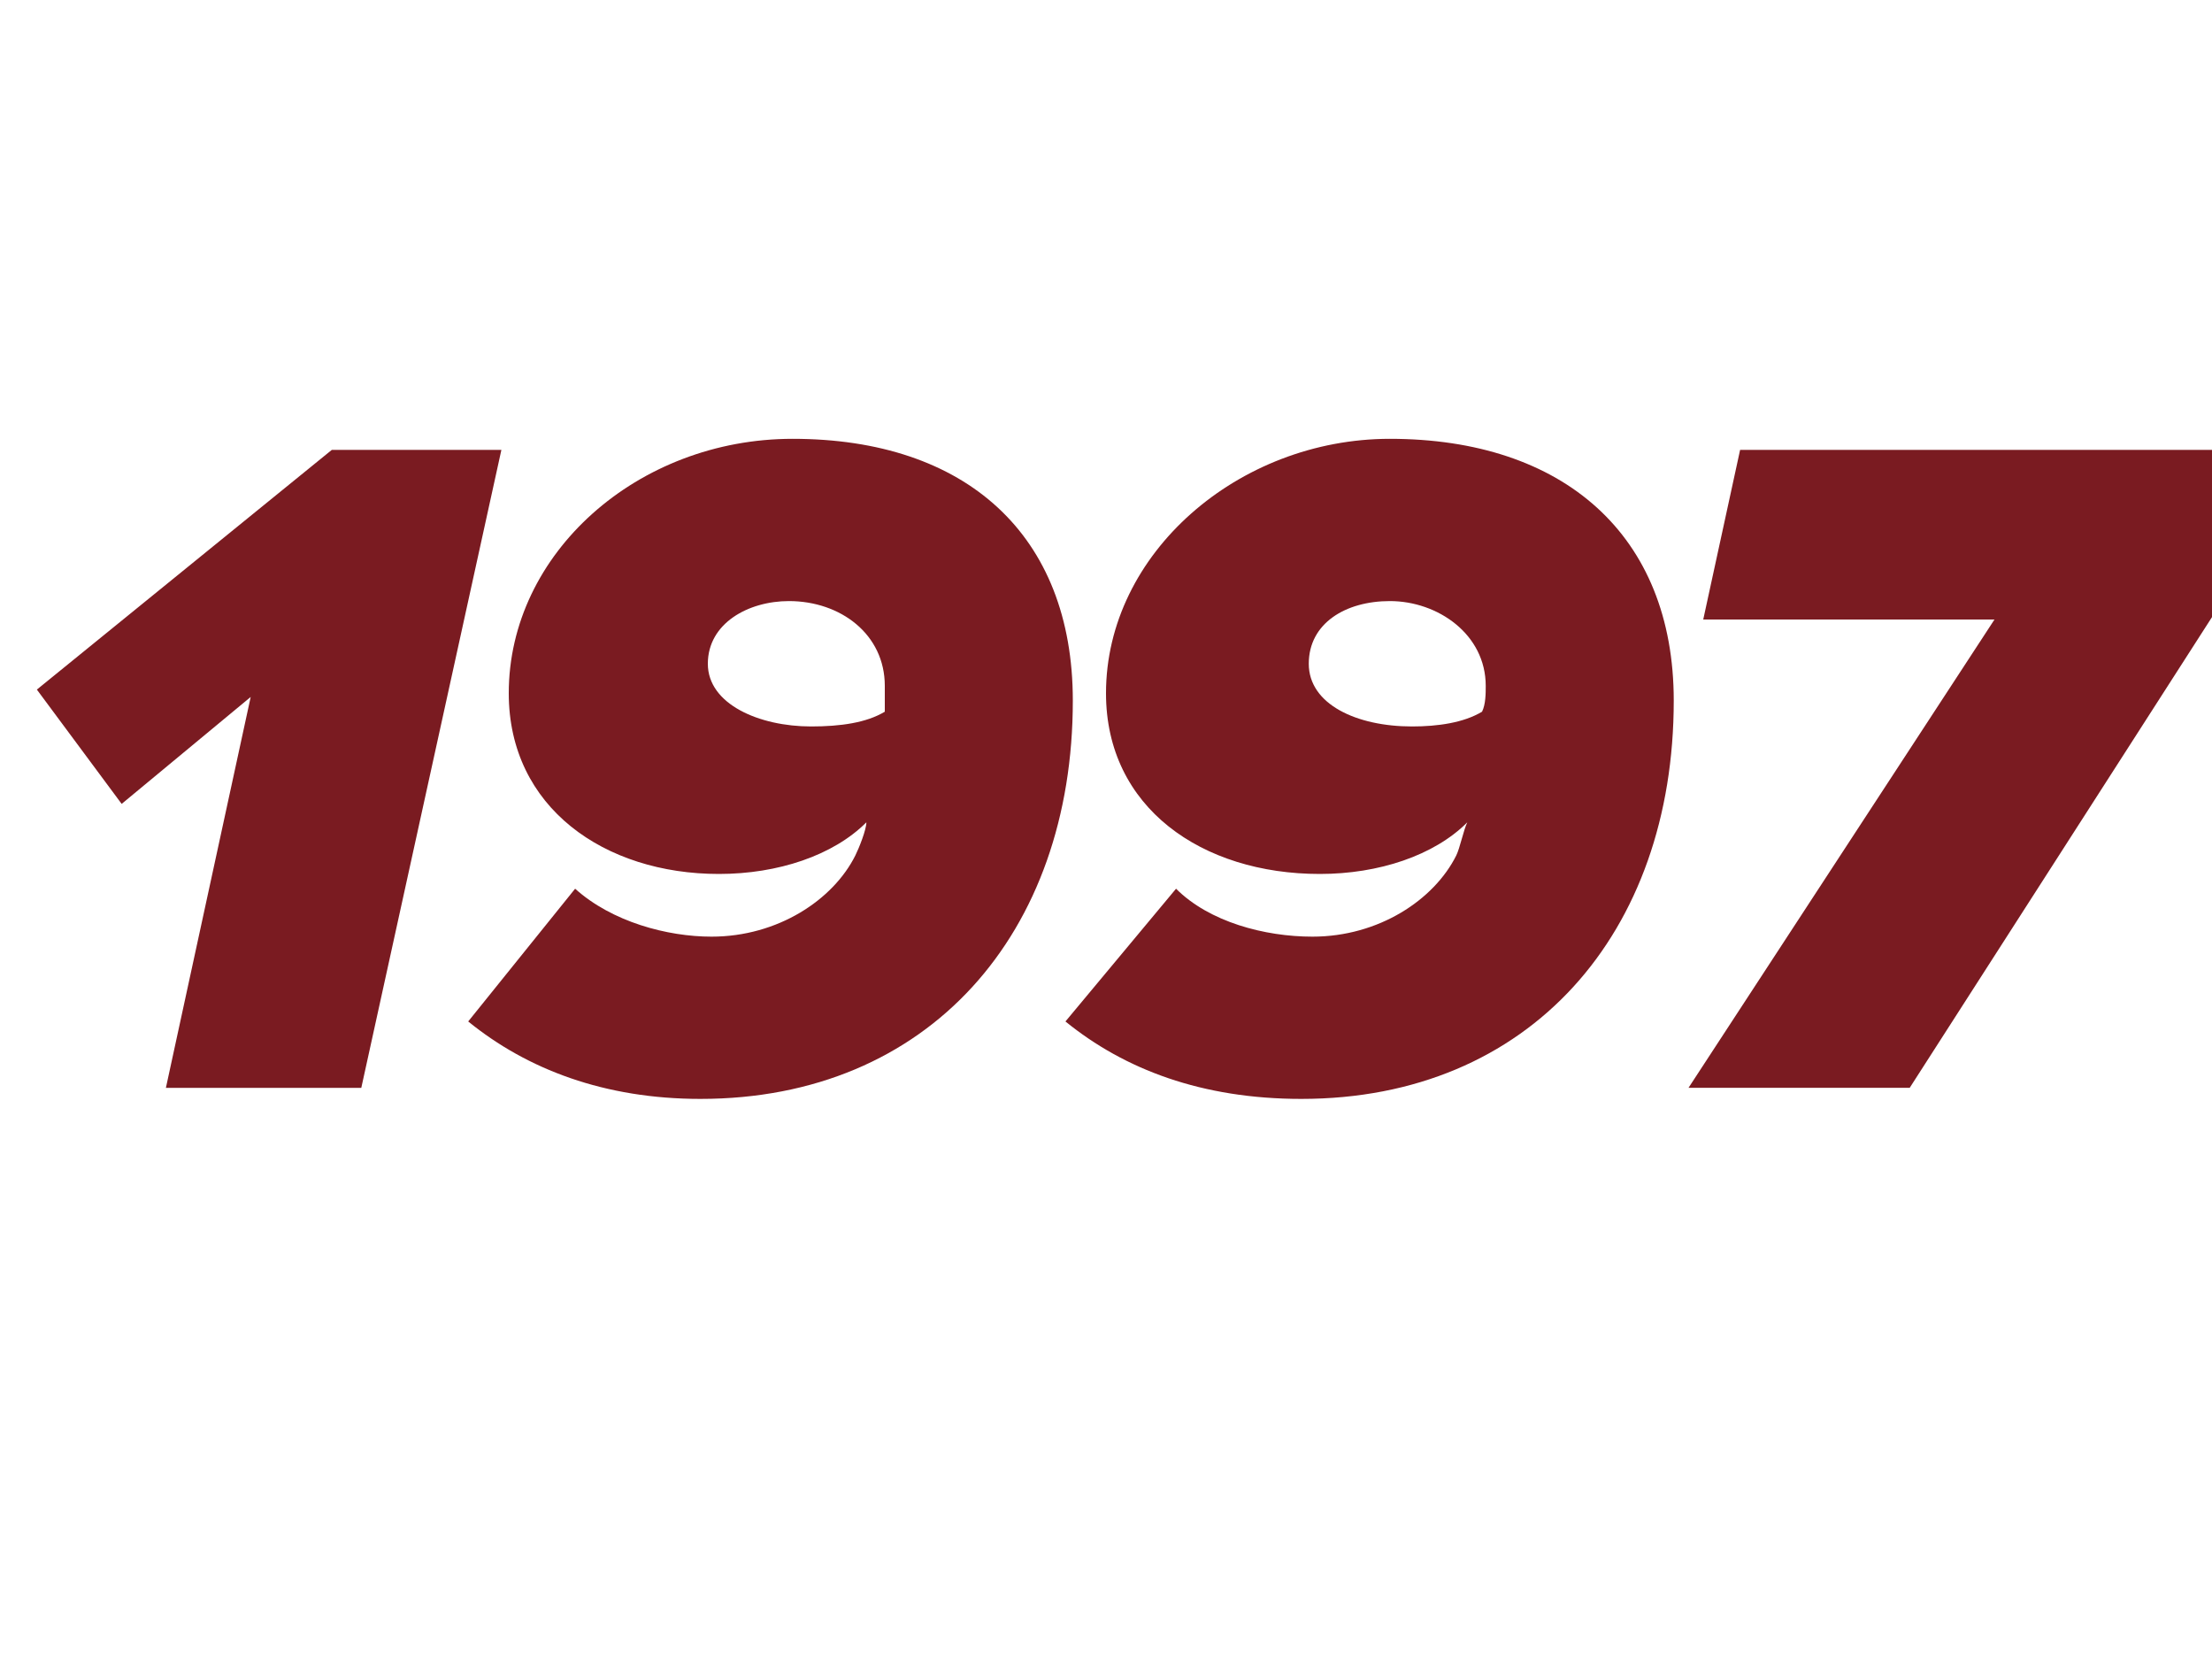<?xml version="1.0" standalone="no"?><!DOCTYPE svg PUBLIC "-//W3C//DTD SVG 1.1//EN" "http://www.w3.org/Graphics/SVG/1.1/DTD/svg11.dtd"><svg xmlns="http://www.w3.org/2000/svg" version="1.1" width="60px" height="45.5px" viewBox="0 -9 60 45.5" style="top:-9px"><desc>1997</desc><defs/><g id="Polygon4809"><path d="m4.5 20.5L6.8 9.9l-3.5 2.9L1 9.7l8-6.5h4.6L9.8 20.5H4.5zm14.5.3c-2.6 0-4.7-.8-6.3-2.1l2.9-3.6c1 .9 2.5 1.3 3.7 1.3c1.8 0 3.3-1 3.9-2.2c.1-.2.3-.7.3-.9c-.9.9-2.4 1.4-4 1.4c-3.1 0-5.7-1.8-5.7-4.9c0-3.8 3.5-6.9 7.7-6.9c4.7 0 7.6 2.6 7.6 7.1c0 6.3-3.9 10.8-10.1 10.8zm3-10.1c.8 0 1.5-.1 2-.4v-.7c0-1.4-1.2-2.3-2.6-2.3c-1.1 0-2.2.6-2.2 1.7c0 1.1 1.4 1.7 2.8 1.7zm13.3 10.1c-2.7 0-4.8-.8-6.4-2.1l3-3.6c.9.9 2.4 1.3 3.7 1.3c1.8 0 3.3-1 3.9-2.2c.1-.2.2-.7.3-.9c-.9.9-2.4 1.4-4 1.4c-3.2 0-5.8-1.8-5.8-4.9c0-3.8 3.6-6.9 7.7-6.9c4.7 0 7.7 2.6 7.7 7.1c0 6.3-3.9 10.8-10.1 10.8zm3-10.1c.7 0 1.4-.1 1.9-.4c.1-.2.1-.5.1-.7c0-1.4-1.3-2.3-2.6-2.3c-1.2 0-2.2.6-2.2 1.7c0 1.1 1.3 1.7 2.8 1.7zm7.5 9.8l8.3-12.7h-7.9l1-4.6h14.2l-.8 3.6l-8.8 13.7h-6z" stroke="none" fill="#7a1b21"/></g></svg>